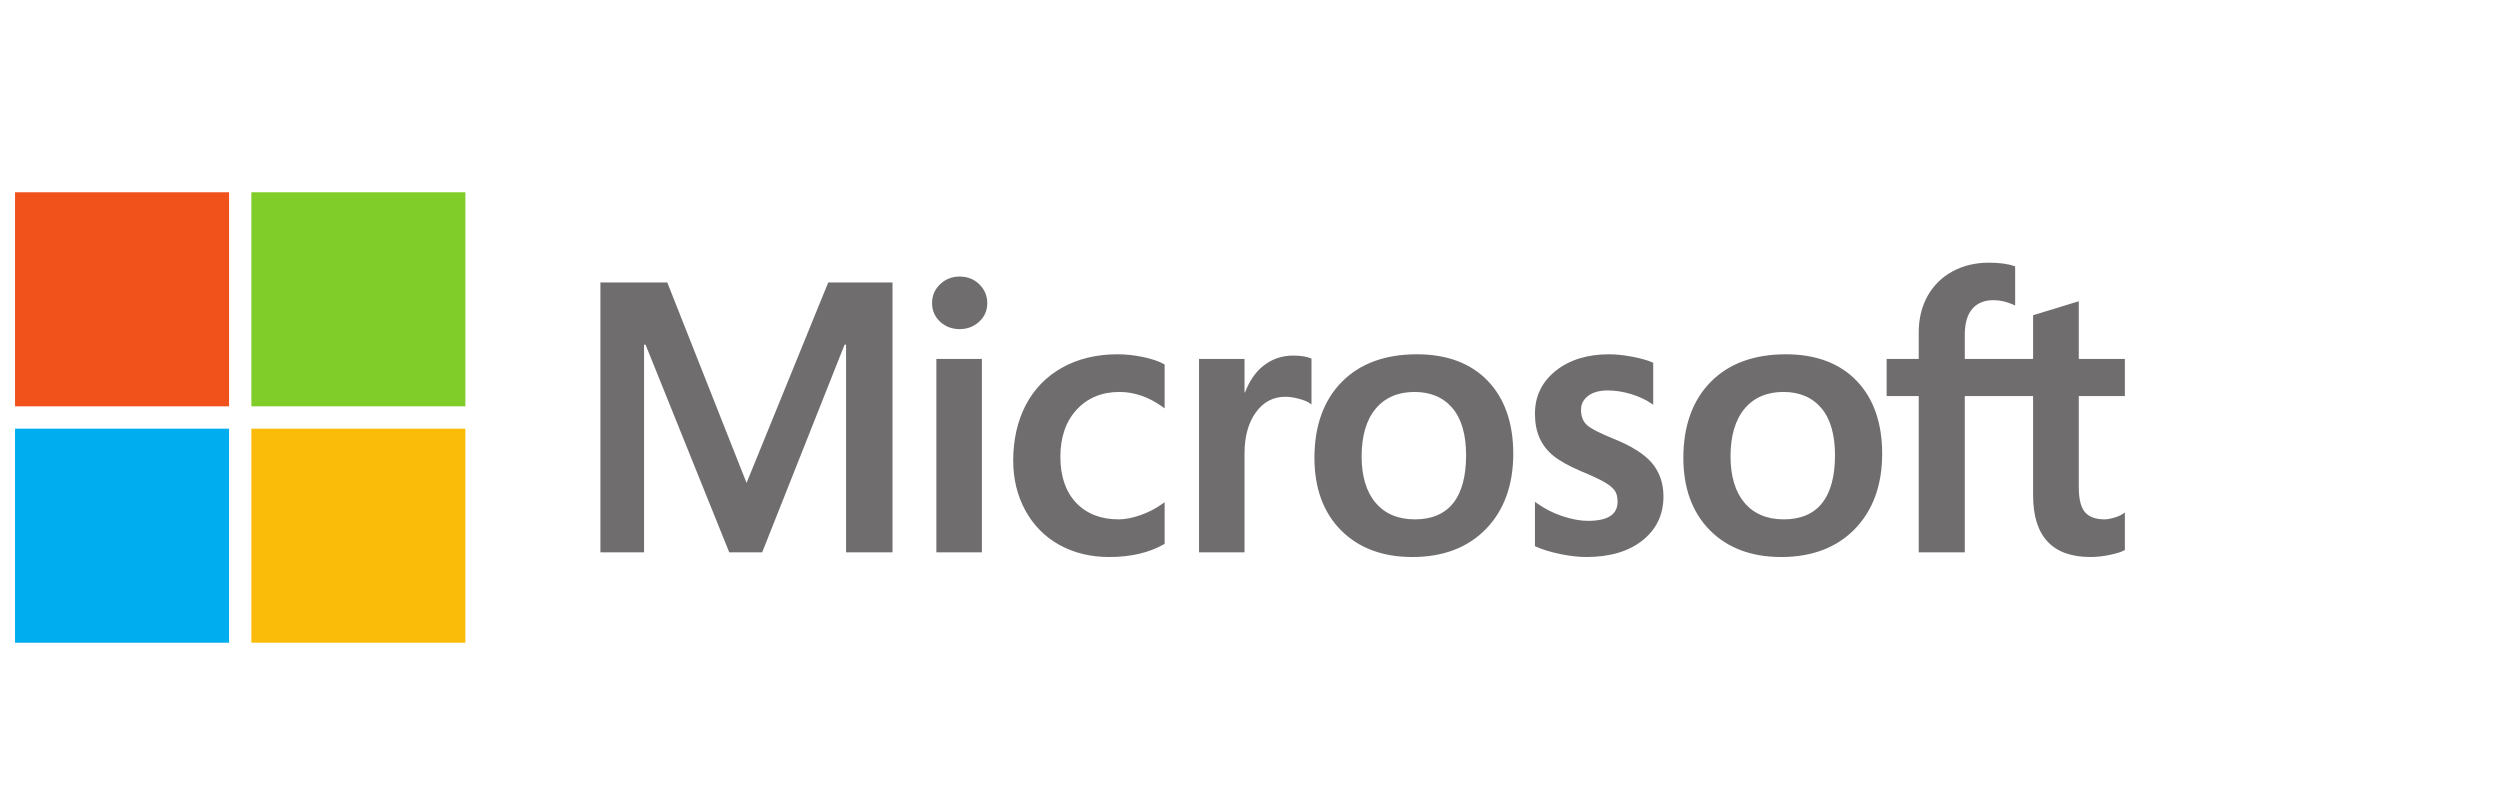 <?xml version="1.0" encoding="UTF-8"?> <svg xmlns="http://www.w3.org/2000/svg" width="146" height="46" viewBox="0 0 146 46" fill="none"> <g clip-path="url(#clip0_2_789)"> <path d="M124.092 23.129V20.962H121.401V17.593L121.31 17.621L118.783 18.394L118.733 18.41V20.962H114.744V19.54C114.744 18.878 114.892 18.372 115.184 18.034C115.473 17.7 115.888 17.53 116.416 17.53C116.797 17.53 117.19 17.619 117.586 17.796L117.685 17.84V15.558L117.638 15.541C117.269 15.408 116.767 15.341 116.144 15.341C115.359 15.341 114.646 15.512 114.024 15.851C113.402 16.19 112.912 16.674 112.569 17.289C112.227 17.904 112.054 18.613 112.054 19.399V20.962H110.18V23.129H112.054V32.258H114.744V23.129H118.733V28.93C118.733 31.319 119.86 32.53 122.082 32.53C122.448 32.53 122.832 32.487 123.225 32.403C123.624 32.317 123.896 32.231 124.056 32.14L124.092 32.119V29.932L123.982 30.004C123.836 30.102 123.655 30.181 123.441 30.24C123.227 30.3 123.049 30.331 122.91 30.331C122.389 30.331 122.004 30.19 121.765 29.913C121.523 29.634 121.401 29.145 121.401 28.462V23.129H124.092ZM104.174 30.331C103.197 30.331 102.428 30.007 101.885 29.369C101.339 28.728 101.063 27.815 101.063 26.654C101.063 25.456 101.339 24.518 101.885 23.866C102.428 23.218 103.19 22.89 104.152 22.89C105.084 22.89 105.827 23.203 106.358 23.823C106.893 24.447 107.164 25.377 107.164 26.588C107.164 27.815 106.909 28.757 106.406 29.387C105.907 30.013 105.156 30.331 104.174 30.331ZM104.293 20.69C102.431 20.69 100.951 21.236 99.897 22.312C98.842 23.389 98.308 24.878 98.308 26.741C98.308 28.509 98.83 29.932 99.859 30.968C100.888 32.005 102.288 32.53 104.021 32.53C105.826 32.53 107.276 31.977 108.331 30.885C109.385 29.795 109.919 28.319 109.919 26.501C109.919 24.705 109.418 23.271 108.429 22.242C107.44 21.212 106.048 20.69 104.293 20.69ZM93.971 20.69C92.704 20.69 91.656 21.014 90.855 21.653C90.05 22.296 89.641 23.139 89.641 24.159C89.641 24.689 89.73 25.16 89.903 25.56C90.078 25.961 90.348 26.314 90.707 26.61C91.063 26.904 91.613 27.211 92.342 27.524C92.954 27.776 93.411 27.99 93.702 28.158C93.985 28.322 94.187 28.488 94.3 28.649C94.411 28.807 94.467 29.023 94.467 29.29C94.467 30.049 93.899 30.418 92.729 30.418C92.296 30.418 91.801 30.327 91.259 30.149C90.716 29.97 90.21 29.714 89.753 29.385L89.641 29.305V31.895L89.682 31.914C90.063 32.089 90.543 32.237 91.108 32.354C91.673 32.471 92.186 32.53 92.631 32.53C94.006 32.53 95.113 32.205 95.921 31.562C96.734 30.915 97.146 30.052 97.146 28.996C97.146 28.235 96.924 27.582 96.487 27.055C96.053 26.533 95.299 26.053 94.248 25.63C93.411 25.293 92.874 25.014 92.653 24.8C92.439 24.593 92.331 24.301 92.331 23.93C92.331 23.602 92.465 23.338 92.739 23.125C93.016 22.911 93.401 22.802 93.884 22.802C94.332 22.802 94.791 22.873 95.247 23.012C95.703 23.15 96.103 23.336 96.437 23.563L96.547 23.639V21.182L96.504 21.164C96.196 21.032 95.79 20.919 95.296 20.827C94.805 20.736 94.359 20.69 93.971 20.69ZM82.629 30.331C81.653 30.331 80.883 30.007 80.341 29.369C79.795 28.728 79.519 27.815 79.519 26.654C79.519 25.456 79.795 24.518 80.341 23.866C80.884 23.218 81.646 22.89 82.608 22.89C83.54 22.89 84.282 23.203 84.814 23.823C85.349 24.447 85.62 25.377 85.62 26.588C85.62 27.815 85.365 28.757 84.862 29.387C84.362 30.013 83.612 30.331 82.629 30.331ZM82.749 20.69C80.886 20.69 79.407 21.236 78.352 22.312C77.298 23.389 76.763 24.878 76.763 26.741C76.763 28.51 77.285 29.932 78.314 30.968C79.344 32.005 80.744 32.53 82.477 32.53C84.282 32.53 85.732 31.977 86.787 30.885C87.841 29.795 88.375 28.319 88.375 26.501C88.375 24.705 87.874 23.271 86.885 22.242C85.895 21.212 84.503 20.69 82.749 20.69ZM72.68 22.918V20.962H70.023V32.257H72.68V26.48C72.68 25.497 72.903 24.69 73.343 24.08C73.776 23.478 74.355 23.172 75.061 23.172C75.3 23.172 75.569 23.212 75.86 23.29C76.148 23.368 76.356 23.452 76.48 23.541L76.591 23.621V20.943L76.548 20.924C76.301 20.819 75.951 20.766 75.508 20.766C74.84 20.766 74.242 20.981 73.731 21.403C73.281 21.774 72.957 22.283 72.708 22.918H72.68ZM65.265 20.69C64.046 20.69 62.959 20.951 62.034 21.467C61.107 21.983 60.391 22.72 59.903 23.658C59.417 24.593 59.171 25.686 59.171 26.904C59.171 27.971 59.41 28.951 59.882 29.814C60.355 30.678 61.024 31.355 61.871 31.824C62.716 32.292 63.693 32.53 64.775 32.53C66.038 32.53 67.116 32.278 67.981 31.78L68.015 31.76V29.326L67.904 29.407C67.512 29.692 67.075 29.92 66.604 30.084C66.134 30.248 65.706 30.331 65.331 30.331C64.288 30.331 63.451 30.004 62.844 29.361C62.235 28.717 61.926 27.813 61.926 26.675C61.926 25.53 62.248 24.602 62.883 23.918C63.515 23.236 64.353 22.89 65.374 22.89C66.248 22.89 67.099 23.185 67.904 23.769L68.015 23.85V21.285L67.98 21.265C67.676 21.096 67.263 20.956 66.75 20.849C66.239 20.743 65.74 20.69 65.265 20.69ZM57.341 20.962H54.684V32.257H57.341V20.962ZM56.04 16.15C55.602 16.15 55.221 16.299 54.908 16.594C54.593 16.89 54.433 17.262 54.433 17.702C54.433 18.135 54.591 18.5 54.903 18.788C55.212 19.075 55.595 19.221 56.04 19.221C56.484 19.221 56.868 19.075 57.182 18.789C57.497 18.5 57.657 18.135 57.657 17.702C57.657 17.278 57.502 16.909 57.195 16.606C56.889 16.303 56.5 16.15 56.04 16.15ZM49.41 20.129V32.257H52.122V16.496H48.369L43.599 28.203L38.969 16.496H35.064V32.257H37.612V20.128H37.7L42.588 32.257H44.511L49.323 20.129H49.41Z" fill="#706D6E"></path> <path d="M13.378 23.729H0.878V11.229H13.378V23.729Z" fill="#F1511B"></path> <path d="M27.178 23.729H14.679V11.229H27.178V23.729Z" fill="#80CC28"></path> <path d="M13.377 37.534H0.878V25.035H13.377V37.534Z" fill="#00ADEF"></path> <path d="M27.178 37.534H14.679V25.035H27.178V37.534Z" fill="#FBBC09"></path> </g> <defs> <clipPath id="clip0_2_789"> <rect width="123.244" height="33.738" fill="white" transform="translate(0.878 6.135)"></rect> </clipPath> </defs> </svg> 